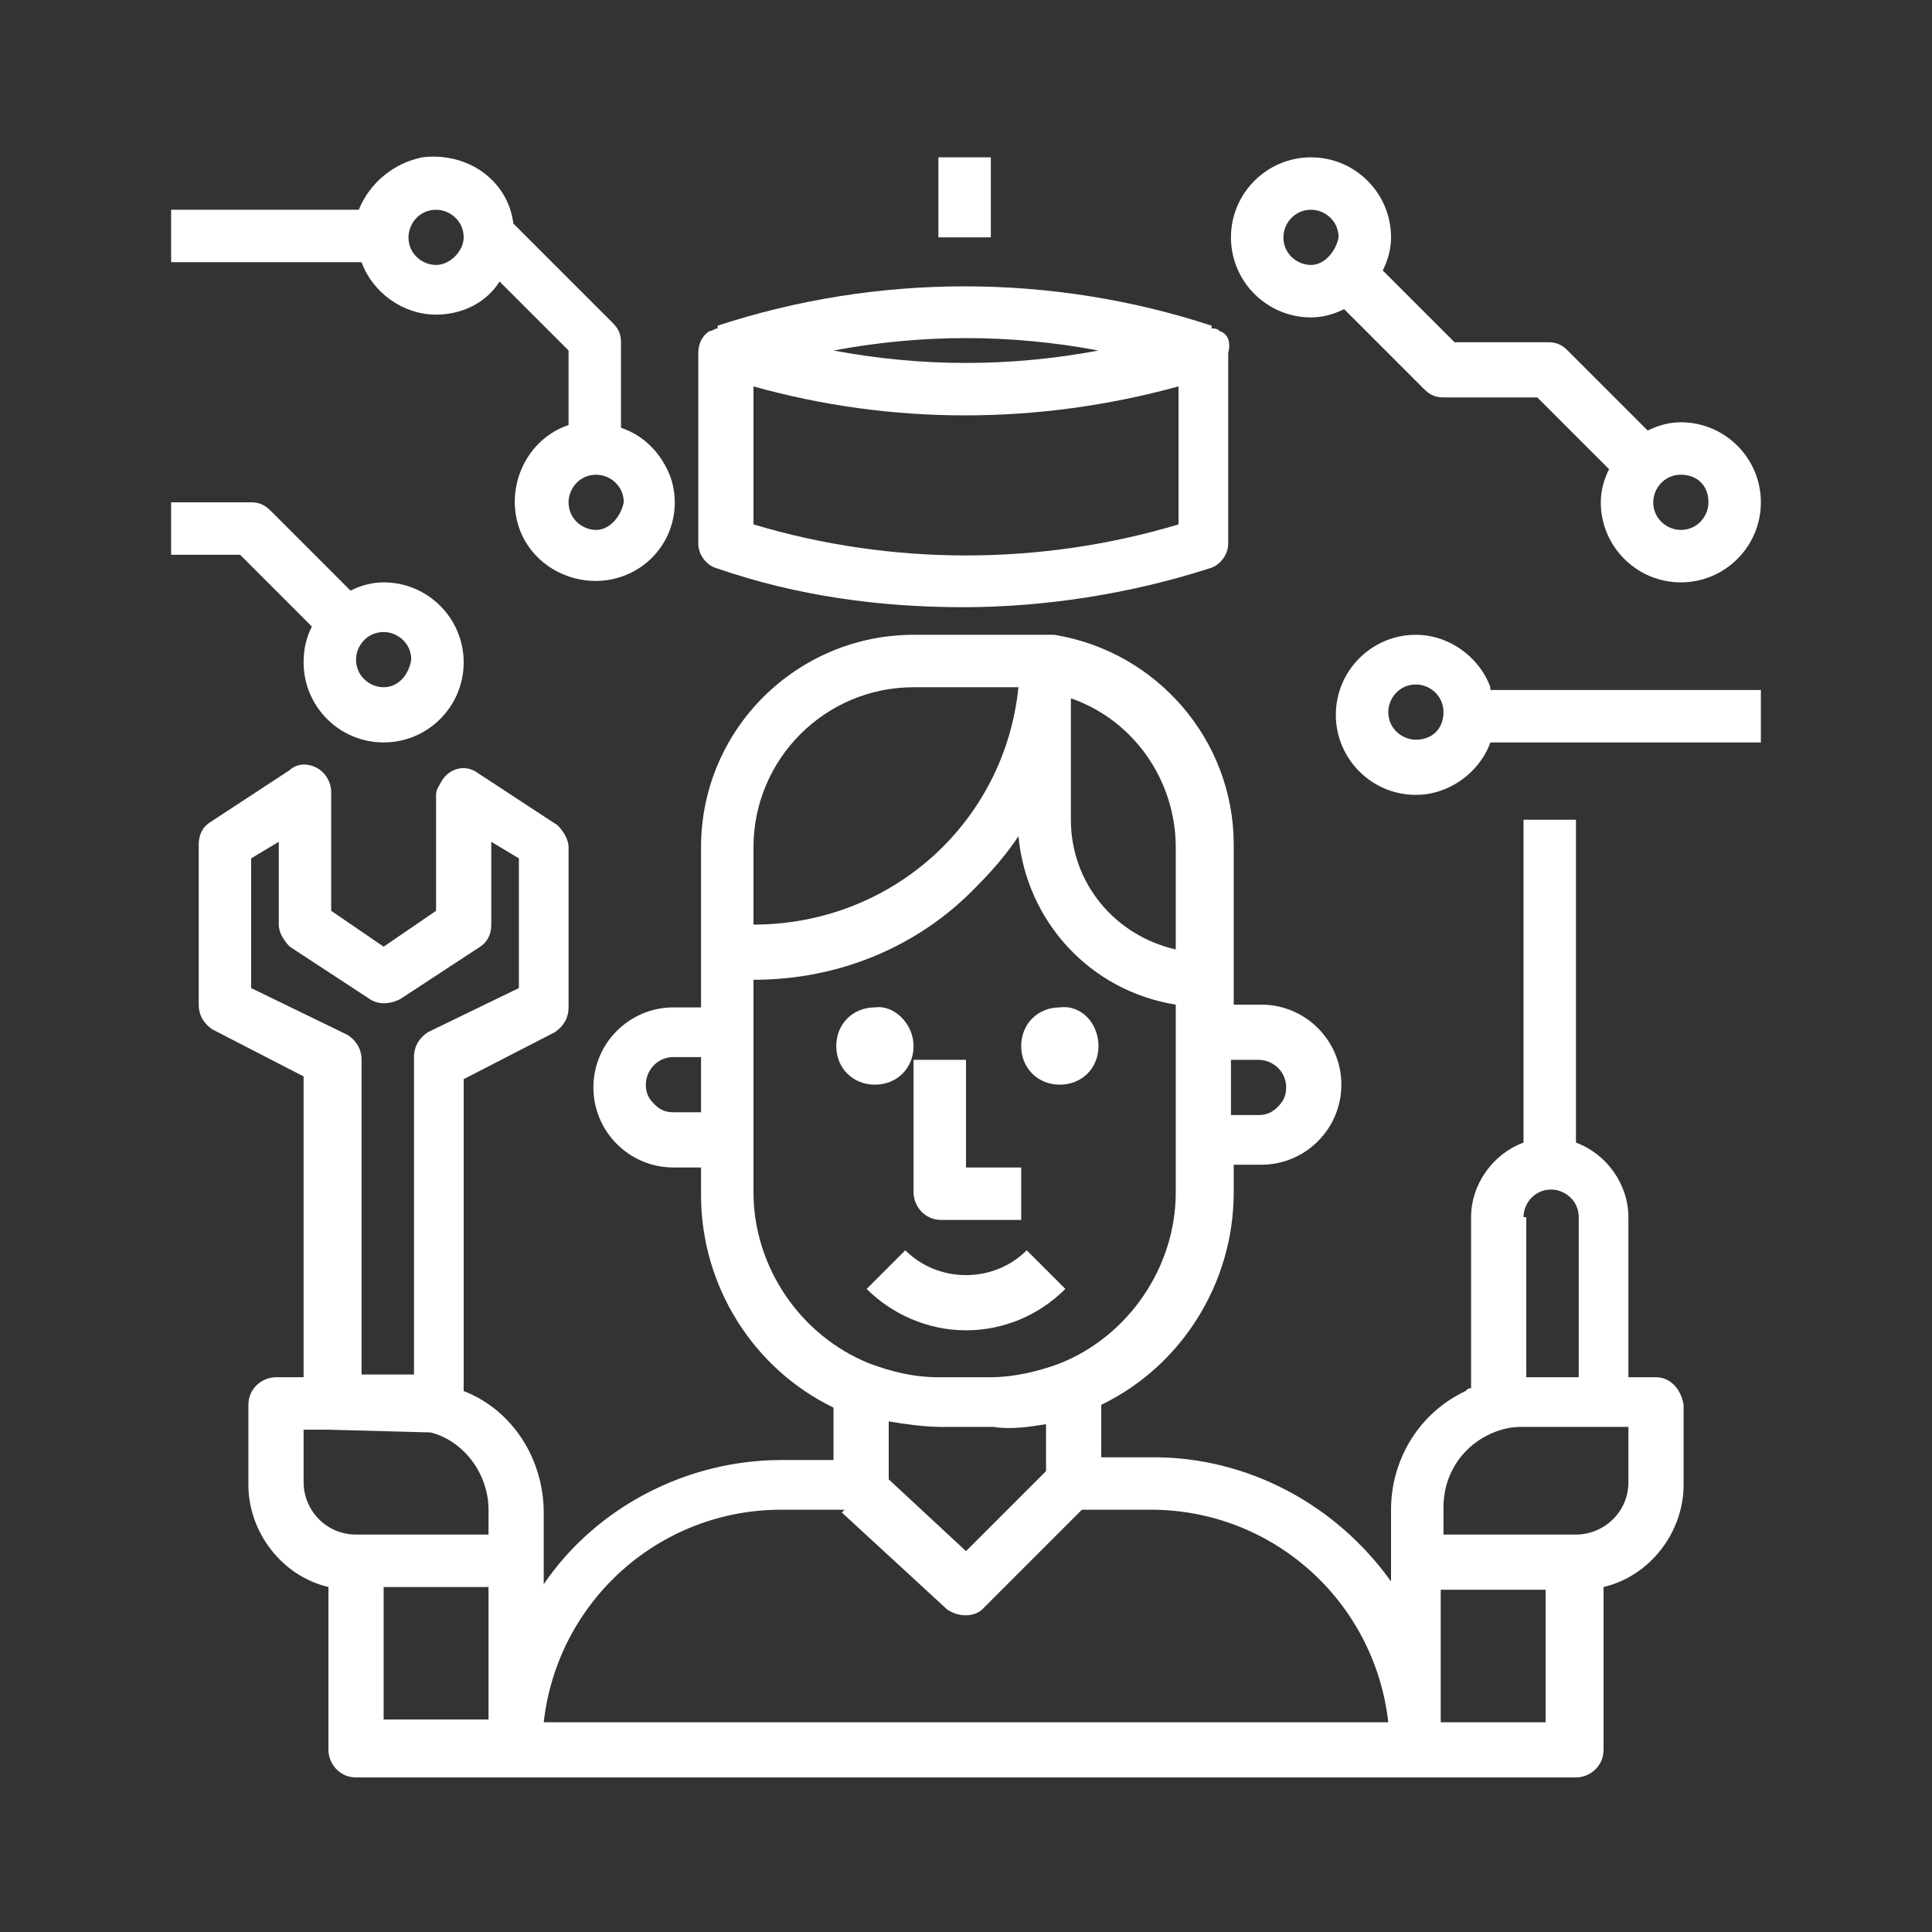 <?xml version="1.0" encoding="utf-8"?>
<!-- Generator: Adobe Illustrator 25.2.1, SVG Export Plug-In . SVG Version: 6.00 Build 0)  -->
<svg version="1.1" id="Layer_1" xmlns="http://www.w3.org/2000/svg" xmlns:xlink="http://www.w3.org/1999/xlink" x="0px" y="0px"
	 viewBox="0 0 70 70" style="enable-background:new 0 0 70 70;" xml:space="preserve">
<rect x="0" y="0" width="70" height="70" fill="#333333" stroke="none"/>
<style type="text/css">
	.st0{fill:#FFFFFF;}
</style>
<g>
	<path class="st0" d="M39.8,37.9c0,0.8-0.6,1.4-1.4,1.4c-0.8,0-1.4-0.6-1.4-1.4c0-0.8,0.6-1.4,1.4-1.4
		C39.2,36.4,39.8,37.1,39.8,37.9L39.8,37.9z M39.8,37.9"/>
	<path class="st0" d="M33.1,37.9c0,0.8-0.6,1.4-1.4,1.4c-0.8,0-1.4-0.6-1.4-1.4c0-0.8,0.6-1.4,1.4-1.4
		C32.4,36.4,33.1,37.1,33.1,37.9L33.1,37.9z M33.1,37.9"/>
	<path class="st0" d="M35,42.2v-3.8h-1.9v4.8c0,0.5,0.4,1,1,1h2.9v-1.9H35z M35,42.2"/>
	<path class="st0" d="M60,49.9h-1v-5.8c0-1.2-0.8-2.3-1.9-2.7V29.7h-1.9v11.7c-1.1,0.4-1.9,1.5-1.9,2.7v6.2c-0.1,0-0.1,0-0.2,0.1
		c-1.7,0.8-2.7,2.5-2.7,4.3v2.6c-2-2.8-5.2-4.5-8.6-4.5h-1.9v-1.9c2.9-1.4,4.8-4.4,4.8-7.7v-1h1c1.6,0,2.9-1.3,2.9-2.9
		c0-1.6-1.3-2.9-2.9-2.9h-1v-5.8c0-3.8-2.8-7-6.5-7.6C37.7,23,37.3,23,36.9,23h-3.8c-4.2,0-7.7,3.4-7.7,7.7v5.8h-1
		c-1.6,0-2.9,1.3-2.9,2.9c0,1.6,1.3,2.9,2.9,2.9h1v1c0,3.3,1.9,6.3,4.8,7.7v1.9h-1.9c-3.4,0-6.7,1.7-8.6,4.5v-2.6
		c0-1.9-1.1-3.7-2.9-4.4l0-11.3l3.3-1.7c0.3-0.2,0.5-0.5,0.5-0.9v-5.8c0-0.3-0.2-0.6-0.4-0.8L17.3,28c-0.4-0.3-1-0.2-1.3,0.3
		c-0.1,0.2-0.2,0.3-0.2,0.5V33l-1.9,1.3L12,33v-4.3c0-0.5-0.4-1-1-1c-0.2,0-0.4,0.1-0.5,0.2l-2.9,1.9c-0.3,0.2-0.4,0.5-0.4,0.8v5.8
		c0,0.4,0.2,0.7,0.5,0.9L11,39v10.9h-1c-0.5,0-1,0.4-1,1v2.9c0,1.7,1.2,3.3,2.9,3.7v5.9c0,0.5,0.4,1,1,1h44.2c0.5,0,1-0.4,1-1v-5.9
		c1.7-0.4,2.9-2,2.9-3.7v-2.9C60.9,50.3,60.5,49.9,60,49.9L60,49.9z M44.6,38.4h1c0.5,0,1,0.4,1,1c0,0.3-0.1,0.5-0.3,0.7
		c-0.2,0.2-0.4,0.3-0.7,0.3h-1V38.4z M25.4,40.3h-1c-0.3,0-0.5-0.1-0.7-0.3c-0.2-0.2-0.3-0.4-0.3-0.7c0-0.5,0.4-1,1-1h1V40.3z
		 M9.1,35.8v-4.7l1-0.6v3c0,0.3,0.2,0.6,0.4,0.8l2.9,1.9c0.3,0.2,0.7,0.2,1.1,0l2.9-1.9c0.3-0.2,0.4-0.5,0.4-0.8v-3l1,0.6v4.7
		l-3.3,1.6c-0.3,0.2-0.5,0.5-0.5,0.9l0,11.5h-1.9V38.4c0-0.4-0.2-0.7-0.5-0.9L9.1,35.8z M17.7,62.3l-3.8,0v-4.8h3.8V62.3z
		 M17.7,55.6h-4.8c-1.1,0-1.9-0.9-1.9-1.9v-1.9h0.9l3.7,0.1c1.2,0.3,2.1,1.5,2.1,2.8V55.6z M38.8,25.3c2.3,0.8,3.8,3,3.8,5.4v3.7
		c-2.2-0.5-3.8-2.4-3.8-4.7V25.3z M27.3,30.7c0-3.2,2.6-5.8,5.8-5.8h3.8c-0.5,4.9-4.6,8.6-9.6,8.6V30.7z M27.3,43.2v-7.7
		c3.1,0,6-1.2,8.1-3.4c0.6-0.6,1.1-1.2,1.5-1.8c0.3,3.1,2.6,5.6,5.7,6.1v6.8c0,2.7-1.7,5.2-4.2,6.2c-0.8,0.3-1.7,0.5-2.5,0.5H34
		c-0.9,0-1.7-0.2-2.5-0.5C29,48.4,27.3,45.9,27.3,43.2L27.3,43.2z M37.9,51.6v1.7L35,56.2l-2.8-2.6v-2.1c0.6,0.1,1.3,0.2,1.9,0.2H36
		C36.6,51.8,37.3,51.7,37.9,51.6L37.9,51.6z M19.7,62.4c0.5-4.4,4.2-7.7,8.6-7.7h2.3l-0.1,0.1l3.8,3.5c0.4,0.3,1,0.3,1.3,0l3.6-3.6
		h2.5c4.4,0,8.1,3.3,8.6,7.7H19.7z M55.2,44.1c0-0.5,0.4-1,1-1c0.5,0,1,0.4,1,1v5.8h-1.9V44.1z M56.1,62.4h-3.9v0h0v-4.8h3.8V62.4z
		 M59,53.7c0,1.1-0.9,1.9-1.9,1.9h-4.8v-1c0-1.1,0.6-2.1,1.6-2.6c0.4-0.2,0.8-0.3,1.2-0.3H59V53.7z M59,53.7"/>
	<path class="st0" d="M37.2,45.3c-0.6,0.6-1.4,0.9-2.2,0.9c-0.8,0-1.6-0.3-2.2-0.9l-1.4,1.4c0.9,0.9,2.2,1.5,3.6,1.5h0
		c1.3,0,2.6-0.5,3.6-1.5L37.2,45.3z M37.2,45.3"/>
	<path class="st0" d="M60.9,15.3c-0.4,0-0.8,0.1-1.2,0.3l-2.9-2.9c-0.2-0.2-0.4-0.3-0.7-0.3h-3.4l-2.6-2.6c0.2-0.4,0.3-0.8,0.3-1.2
		c0-1.6-1.3-2.9-2.9-2.9c-1.6,0-2.9,1.3-2.9,2.9c0,1.6,1.3,2.9,2.9,2.9c0.4,0,0.8-0.1,1.2-0.3l2.9,2.9c0.2,0.2,0.4,0.3,0.7,0.3h3.4
		l2.6,2.6c-0.2,0.4-0.3,0.8-0.3,1.2c0,1.6,1.3,2.9,2.9,2.9s2.9-1.3,2.9-2.9C63.8,16.6,62.5,15.3,60.9,15.3L60.9,15.3z M47.5,9.6
		c-0.5,0-1-0.4-1-1c0-0.5,0.4-1,1-1c0.5,0,1,0.4,1,1C48.4,9.1,48,9.6,47.5,9.6L47.5,9.6z M60.9,19.2c-0.5,0-1-0.4-1-1
		c0-0.5,0.4-1,1-1s1,0.4,1,1C61.9,18.7,61.5,19.2,60.9,19.2L60.9,19.2z M60.9,19.2"/>
	<g>
		<path class="st0" d="M54,24.9c-0.4-1.1-1.5-1.9-2.7-1.9c-1.6,0-2.9,1.3-2.9,2.9c0,1.6,1.3,2.9,2.9,2.9c1.2,0,2.3-0.8,2.7-1.9h9.8
			v-1.9H54z M51.3,26.8c-0.5,0-1-0.4-1-1c0-0.5,0.4-1,1-1c0.5,0,1,0.4,1,1C52.3,26.4,51.9,26.8,51.3,26.8L51.3,26.8z M51.3,26.8"/>
		<path class="st0" d="M24.3,17.3c-0.3-0.8-0.9-1.5-1.8-1.8v-3.1c0-0.3-0.1-0.5-0.3-0.7l-3.6-3.6c-0.2-1.6-1.7-2.6-3.3-2.4
			c-1,0.2-1.9,0.9-2.3,1.9H6.2v1.9h6.9c0.4,1.1,1.5,1.9,2.7,1.9c0.9,0,1.8-0.4,2.3-1.2l2.5,2.5v2.7c-1.5,0.5-2.3,2.2-1.8,3.7
			c0.5,1.5,2.2,2.3,3.7,1.8C24,20.4,24.8,18.8,24.3,17.3L24.3,17.3z M15.8,9.6c-0.5,0-1-0.4-1-1c0-0.5,0.4-1,1-1c0.5,0,1,0.4,1,1
			C16.8,9.1,16.3,9.6,15.8,9.6L15.8,9.6z M21.6,19.2c-0.5,0-1-0.4-1-1c0-0.5,0.4-1,1-1c0.5,0,1,0.4,1,1
			C22.5,18.7,22.1,19.2,21.6,19.2L21.6,19.2z M21.6,19.2"/>
	</g>
	<path class="st0" d="M44.2,12c-0.1-0.1-0.2-0.1-0.3-0.1l0-0.1c-5.8-1.9-12.1-1.9-17.9,0l0,0.1c-0.1,0-0.2,0.1-0.3,0.1
		c-0.3,0.2-0.4,0.5-0.4,0.8v6.9c0,0.4,0.3,0.8,0.7,0.9c2.9,1,5.9,1.4,8.9,1.4c3,0,6.1-0.5,8.9-1.4c0.4-0.1,0.7-0.5,0.7-0.9v-6.9
		C44.6,12.4,44.5,12.1,44.2,12L44.2,12z M39.8,12.7c-3.2,0.6-6.4,0.6-9.6,0C33.4,12.1,36.6,12.1,39.8,12.7L39.8,12.7z M42.7,19
		c-5,1.5-10.4,1.5-15.4,0V14c5,1.4,10.3,1.4,15.4,0V19z M42.7,19"/>
	<path class="st0" d="M13.9,21.1c-0.4,0-0.8,0.1-1.2,0.3l-2.9-2.9c-0.2-0.2-0.4-0.3-0.7-0.3H6.2v1.9h2.5l2.6,2.6
		C11.1,23.1,11,23.5,11,24c0,1.6,1.3,2.9,2.9,2.9c1.6,0,2.9-1.3,2.9-2.9C16.8,22.4,15.5,21.1,13.9,21.1L13.9,21.1z M13.9,24.9
		c-0.5,0-1-0.4-1-1c0-0.5,0.4-1,1-1c0.5,0,1,0.4,1,1C14.8,24.5,14.4,24.9,13.9,24.9L13.9,24.9z M13.9,24.9"/>
	<rect x="34" y="5.7" class="st0" width="1.9" height="2.9"/>
</g>
</svg>
